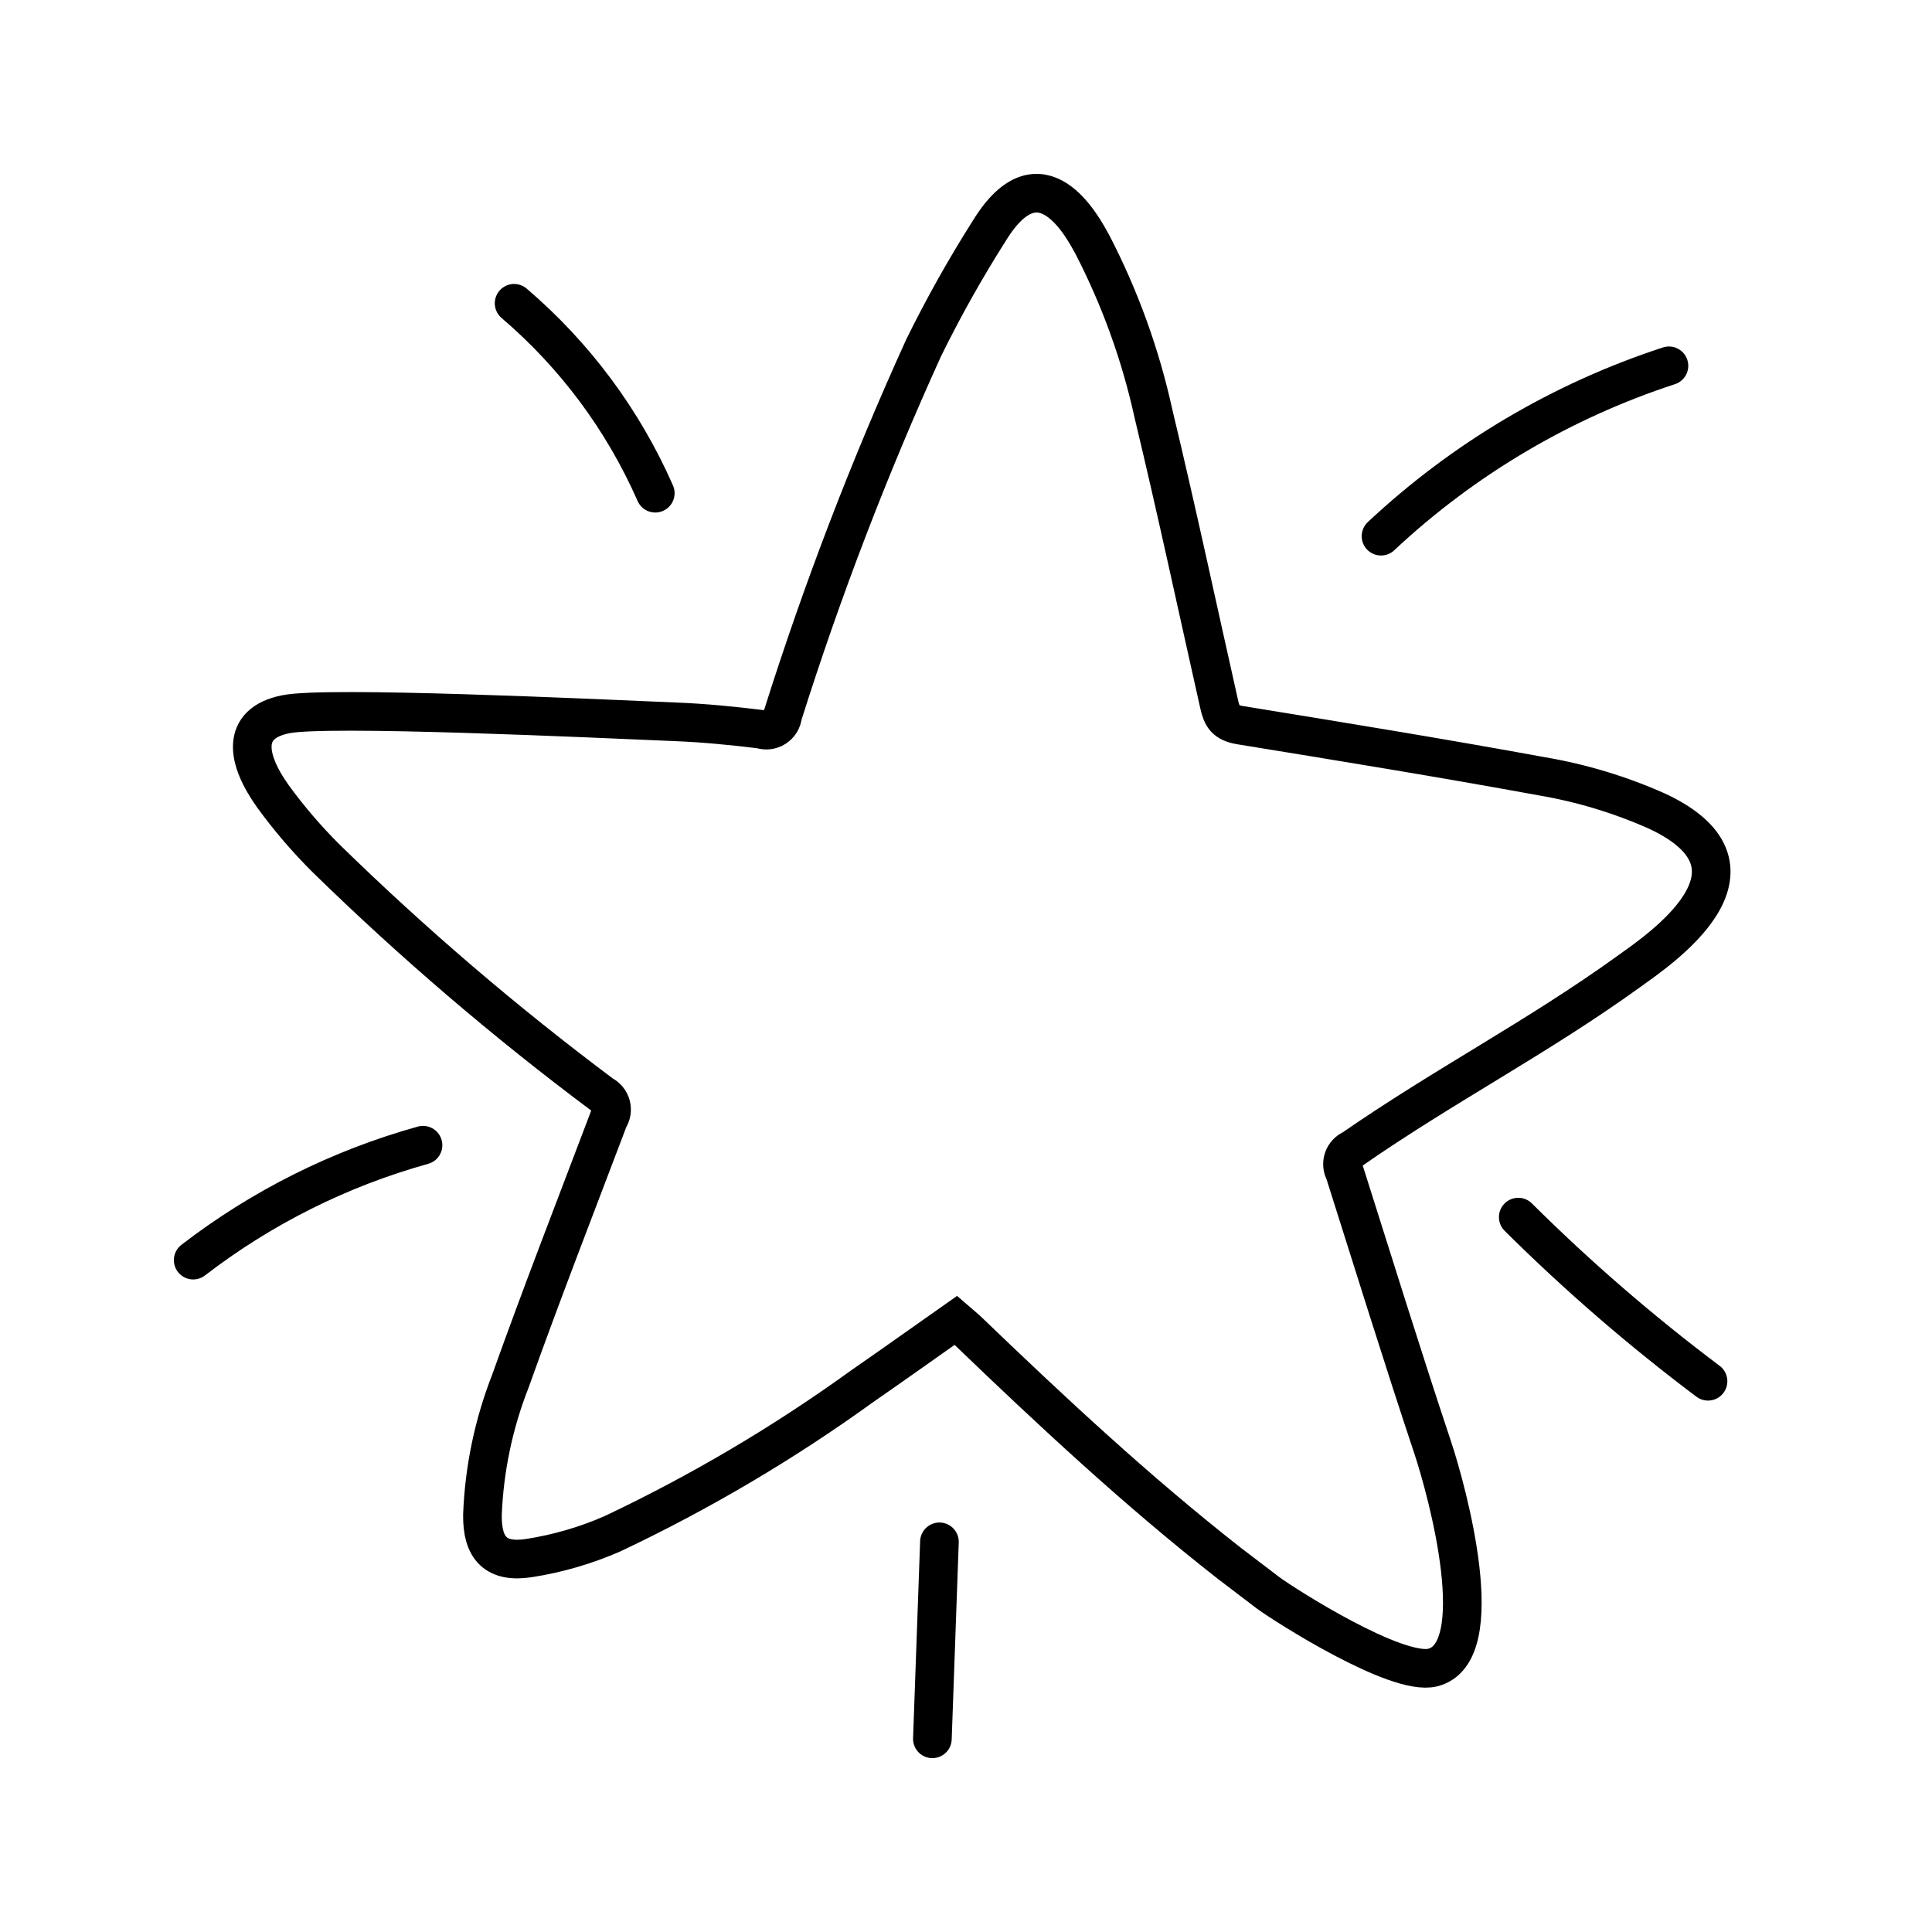 <svg xmlns="http://www.w3.org/2000/svg" fill="none" viewBox="0 0 100 100" height="100" width="100">
<path stroke-miterlimit="10" stroke-width="2" stroke="black" d="M49.474 68.342C47.852 69.481 46.263 70.619 44.64 71.741C40.571 74.682 36.239 77.241 31.7 79.388C30.321 79.991 28.87 80.414 27.384 80.645C25.684 80.909 24.953 80.161 24.971 78.419C25.06 76.046 25.549 73.705 26.415 71.494C28.046 66.923 29.814 62.386 31.513 57.9C31.58 57.799 31.624 57.686 31.644 57.566C31.663 57.447 31.657 57.325 31.626 57.209C31.594 57.092 31.538 56.984 31.462 56.891C31.385 56.797 31.29 56.721 31.181 56.668C26.148 52.906 21.368 48.816 16.873 44.424C15.875 43.431 14.958 42.36 14.129 41.221C12.761 39.309 12.43 37.449 14.775 36.973C16.831 36.531 30.595 37.177 35.022 37.364C36.475 37.423 37.936 37.568 39.389 37.746C39.511 37.788 39.64 37.801 39.767 37.786C39.895 37.77 40.017 37.726 40.125 37.657C40.233 37.587 40.324 37.494 40.391 37.385C40.457 37.275 40.498 37.152 40.511 37.024C42.558 30.541 44.996 24.189 47.809 18C48.832 15.921 49.966 13.898 51.208 11.942C53.876 7.6 56.051 11.772 56.527 12.63C57.966 15.407 59.035 18.361 59.704 21.416C60.902 26.403 61.973 31.425 63.103 36.446C63.248 37.1 63.434 37.406 64.191 37.534C69.407 38.383 74.633 39.233 79.824 40.184C81.874 40.534 83.873 41.139 85.772 41.986C92.187 44.985 85.772 49.225 84.293 50.295C79.578 53.694 74.794 56.158 70.011 59.472C69.9 59.518 69.8 59.586 69.718 59.674C69.636 59.761 69.573 59.864 69.534 59.977C69.495 60.09 69.48 60.211 69.49 60.33C69.501 60.449 69.536 60.565 69.594 60.67C71.03 65.198 72.636 70.373 74.157 74.927C74.913 77.204 77.19 85.556 74.157 86.312C72.288 86.78 66.51 83.084 65.66 82.463L63.63 80.917C58.846 77.17 54.403 73.024 50.035 68.826L49.474 68.342Z"></path>
<path stroke-linejoin="round" stroke-linecap="round" stroke-width="2" stroke="black" d="M26.61 15.698C29.756 18.382 32.254 21.743 33.917 25.528"></path>
<path stroke-linejoin="round" stroke-linecap="round" stroke-width="2" stroke="black" d="M71.481 27.753C75.744 23.759 80.831 20.748 86.384 18.934"></path>
<path stroke-linejoin="round" stroke-linecap="round" stroke-width="2" stroke="black" d="M78.585 62.998C81.66 66.052 84.942 68.891 88.407 71.494"></path>
<path stroke-linejoin="round" stroke-linecap="round" stroke-width="2" stroke="black" d="M48.625 79.805L48.26 90.001"></path>
<path stroke-linejoin="round" stroke-linecap="round" stroke-width="2" stroke="black" d="M21.895 59.276C17.584 60.475 13.546 62.494 10 65.224"></path>
</svg>
